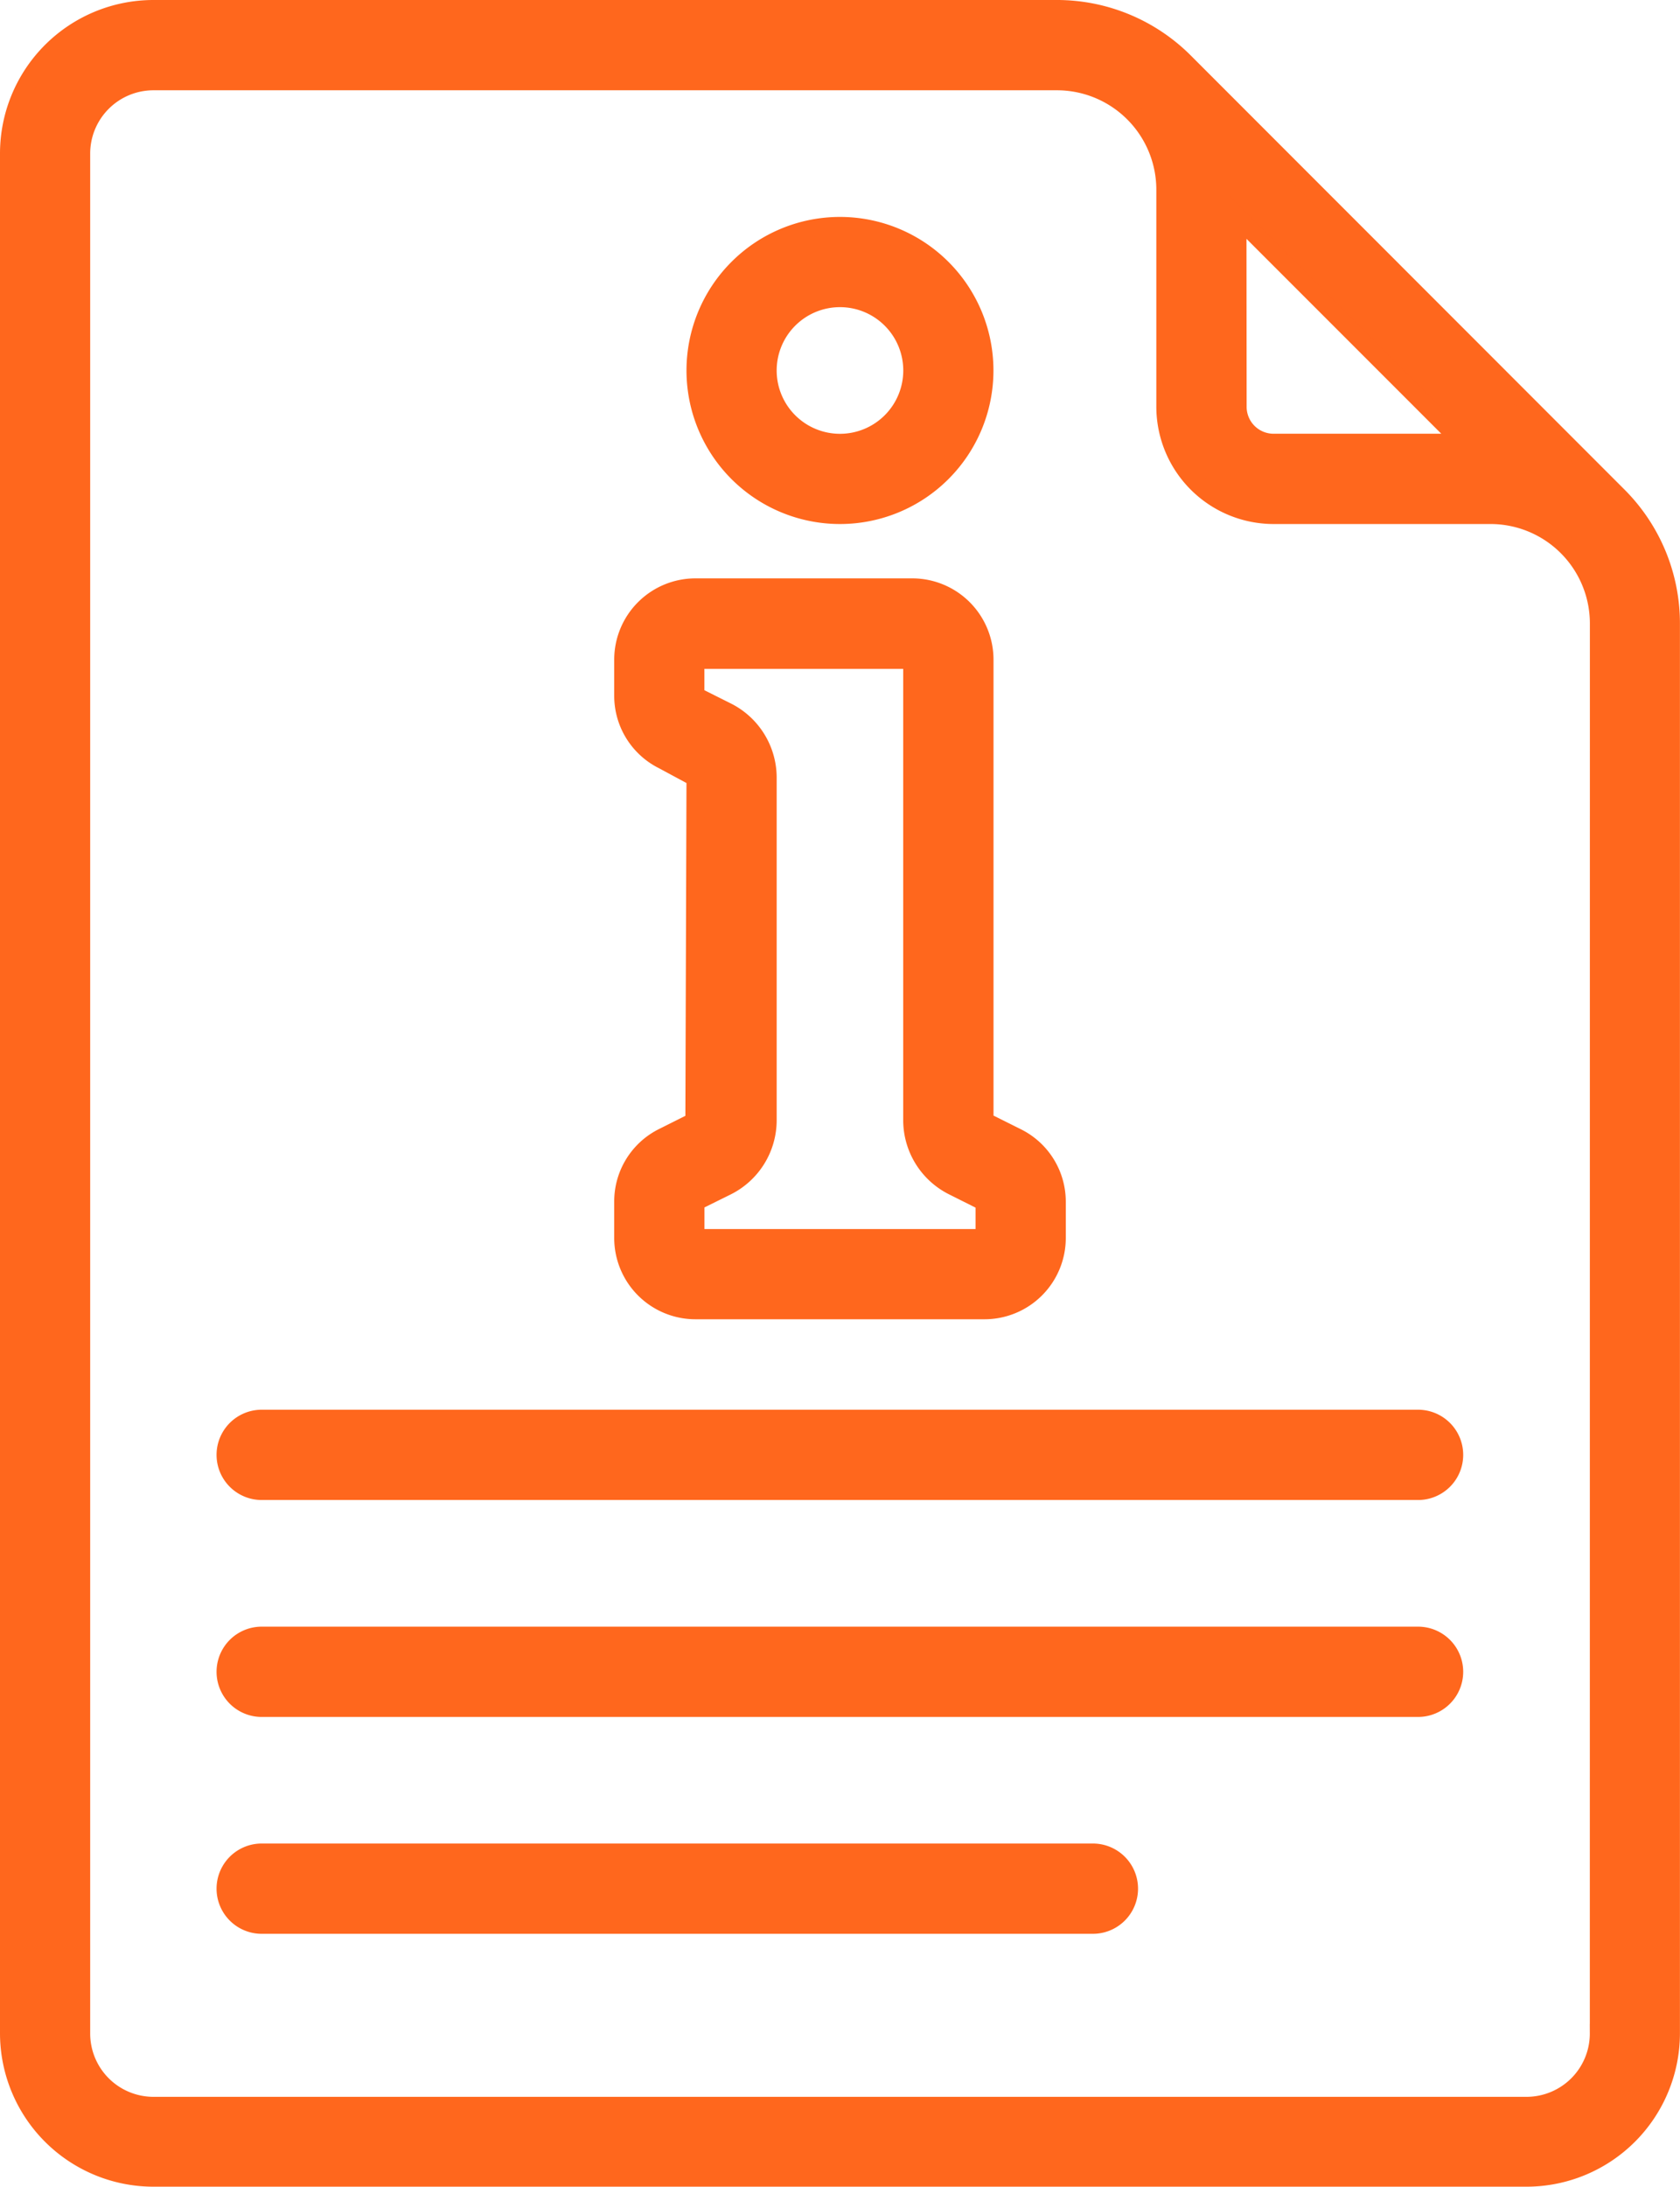 <svg xmlns="http://www.w3.org/2000/svg" width="28.055" height="36.502" viewBox="0 0 28.055 36.502">
  <g id="info_3_" data-name="info (3)" transform="translate(-6.85 0.15)">
    <path id="Path_17816" data-name="Path 17816" d="M26.631.884h0A3.01,3.01,0,0,0,24.5,0H9.413A2.413,2.413,0,0,0,7,2.413V33.789A2.413,2.413,0,0,0,9.413,36.2H32.341a2.413,2.413,0,0,0,2.413-2.413V10.257a3.01,3.01,0,0,0-.885-2.132h0Zm.884,2.59L31.281,7.24H28.118a.6.6,0,0,1-.6-.6Zm6.034,30.314A1.207,1.207,0,0,1,32.341,35H9.413a1.207,1.207,0,0,1-1.207-1.207V2.413A1.207,1.207,0,0,1,9.413,1.207H24.5a1.81,1.81,0,0,1,1.81,1.81v3.62a1.81,1.81,0,0,0,1.81,1.81h3.62a1.81,1.81,0,0,1,1.81,1.81Z" transform="translate(0 0)" fill="#ff671d" stroke="#ff671d" stroke-width="0.3"/>
    <path id="Path_17817" data-name="Path 17817" d="M25.207,28.067h4.827a1.207,1.207,0,0,0,1.207-1.207v-.6a1.2,1.2,0,0,0-.664-1.079l-.521-.26-.022-.031v-7.68A1.207,1.207,0,0,0,28.827,16h-3.62A1.207,1.207,0,0,0,24,17.207v.6a1.2,1.2,0,0,0,.667,1.079l.54.291-.019,5.737-.521.261A1.2,1.2,0,0,0,24,26.257v.6A1.207,1.207,0,0,0,25.207,28.067Zm0-1.81L25.727,26a1.235,1.235,0,0,0,.686-1.11V19.181a1.236,1.236,0,0,0-.687-1.111l-.52-.26v-.6h3.62v7.68A1.235,1.235,0,0,0,29.513,26h0l.521.261v.6H25.207Z" transform="translate(-6.743 -6.346)" fill="#ff671d" stroke="#ff671d" stroke-width="0.3"/>
    <path id="Path_17818" data-name="Path 17818" d="M28.413,10.827A2.413,2.413,0,1,0,26,8.413,2.413,2.413,0,0,0,28.413,10.827Zm0-3.62a1.207,1.207,0,1,1-1.207,1.207A1.207,1.207,0,0,1,28.413,7.207Z" transform="translate(-7.536 -2.38)" fill="#ff671d" stroke="#ff671d" stroke-width="0.3"/>
    <path id="Path_17819" data-name="Path 17819" d="M32.911,39H13.6a.6.6,0,0,0,0,1.207H32.911a.6.6,0,0,0,0-1.207Z" transform="translate(-2.38 -15.469)" fill="#ff671d" stroke="#ff671d" stroke-width="0.3"/>
    <path id="Path_17820" data-name="Path 17820" d="M32.911,45H13.6a.6.6,0,1,0,0,1.207H32.911a.6.6,0,0,0,0-1.207Z" transform="translate(-2.38 -17.848)" fill="#ff671d" stroke="#ff671d" stroke-width="0.3"/>
    <path id="Path_17821" data-name="Path 17821" d="M27.481,51H13.6a.6.6,0,0,0,0,1.207H27.481a.6.6,0,0,0,0-1.207Z" transform="translate(-2.38 -20.228)" fill="#ff671d" stroke="#ff671d" stroke-width="0.3"/>
  </g>
</svg>
